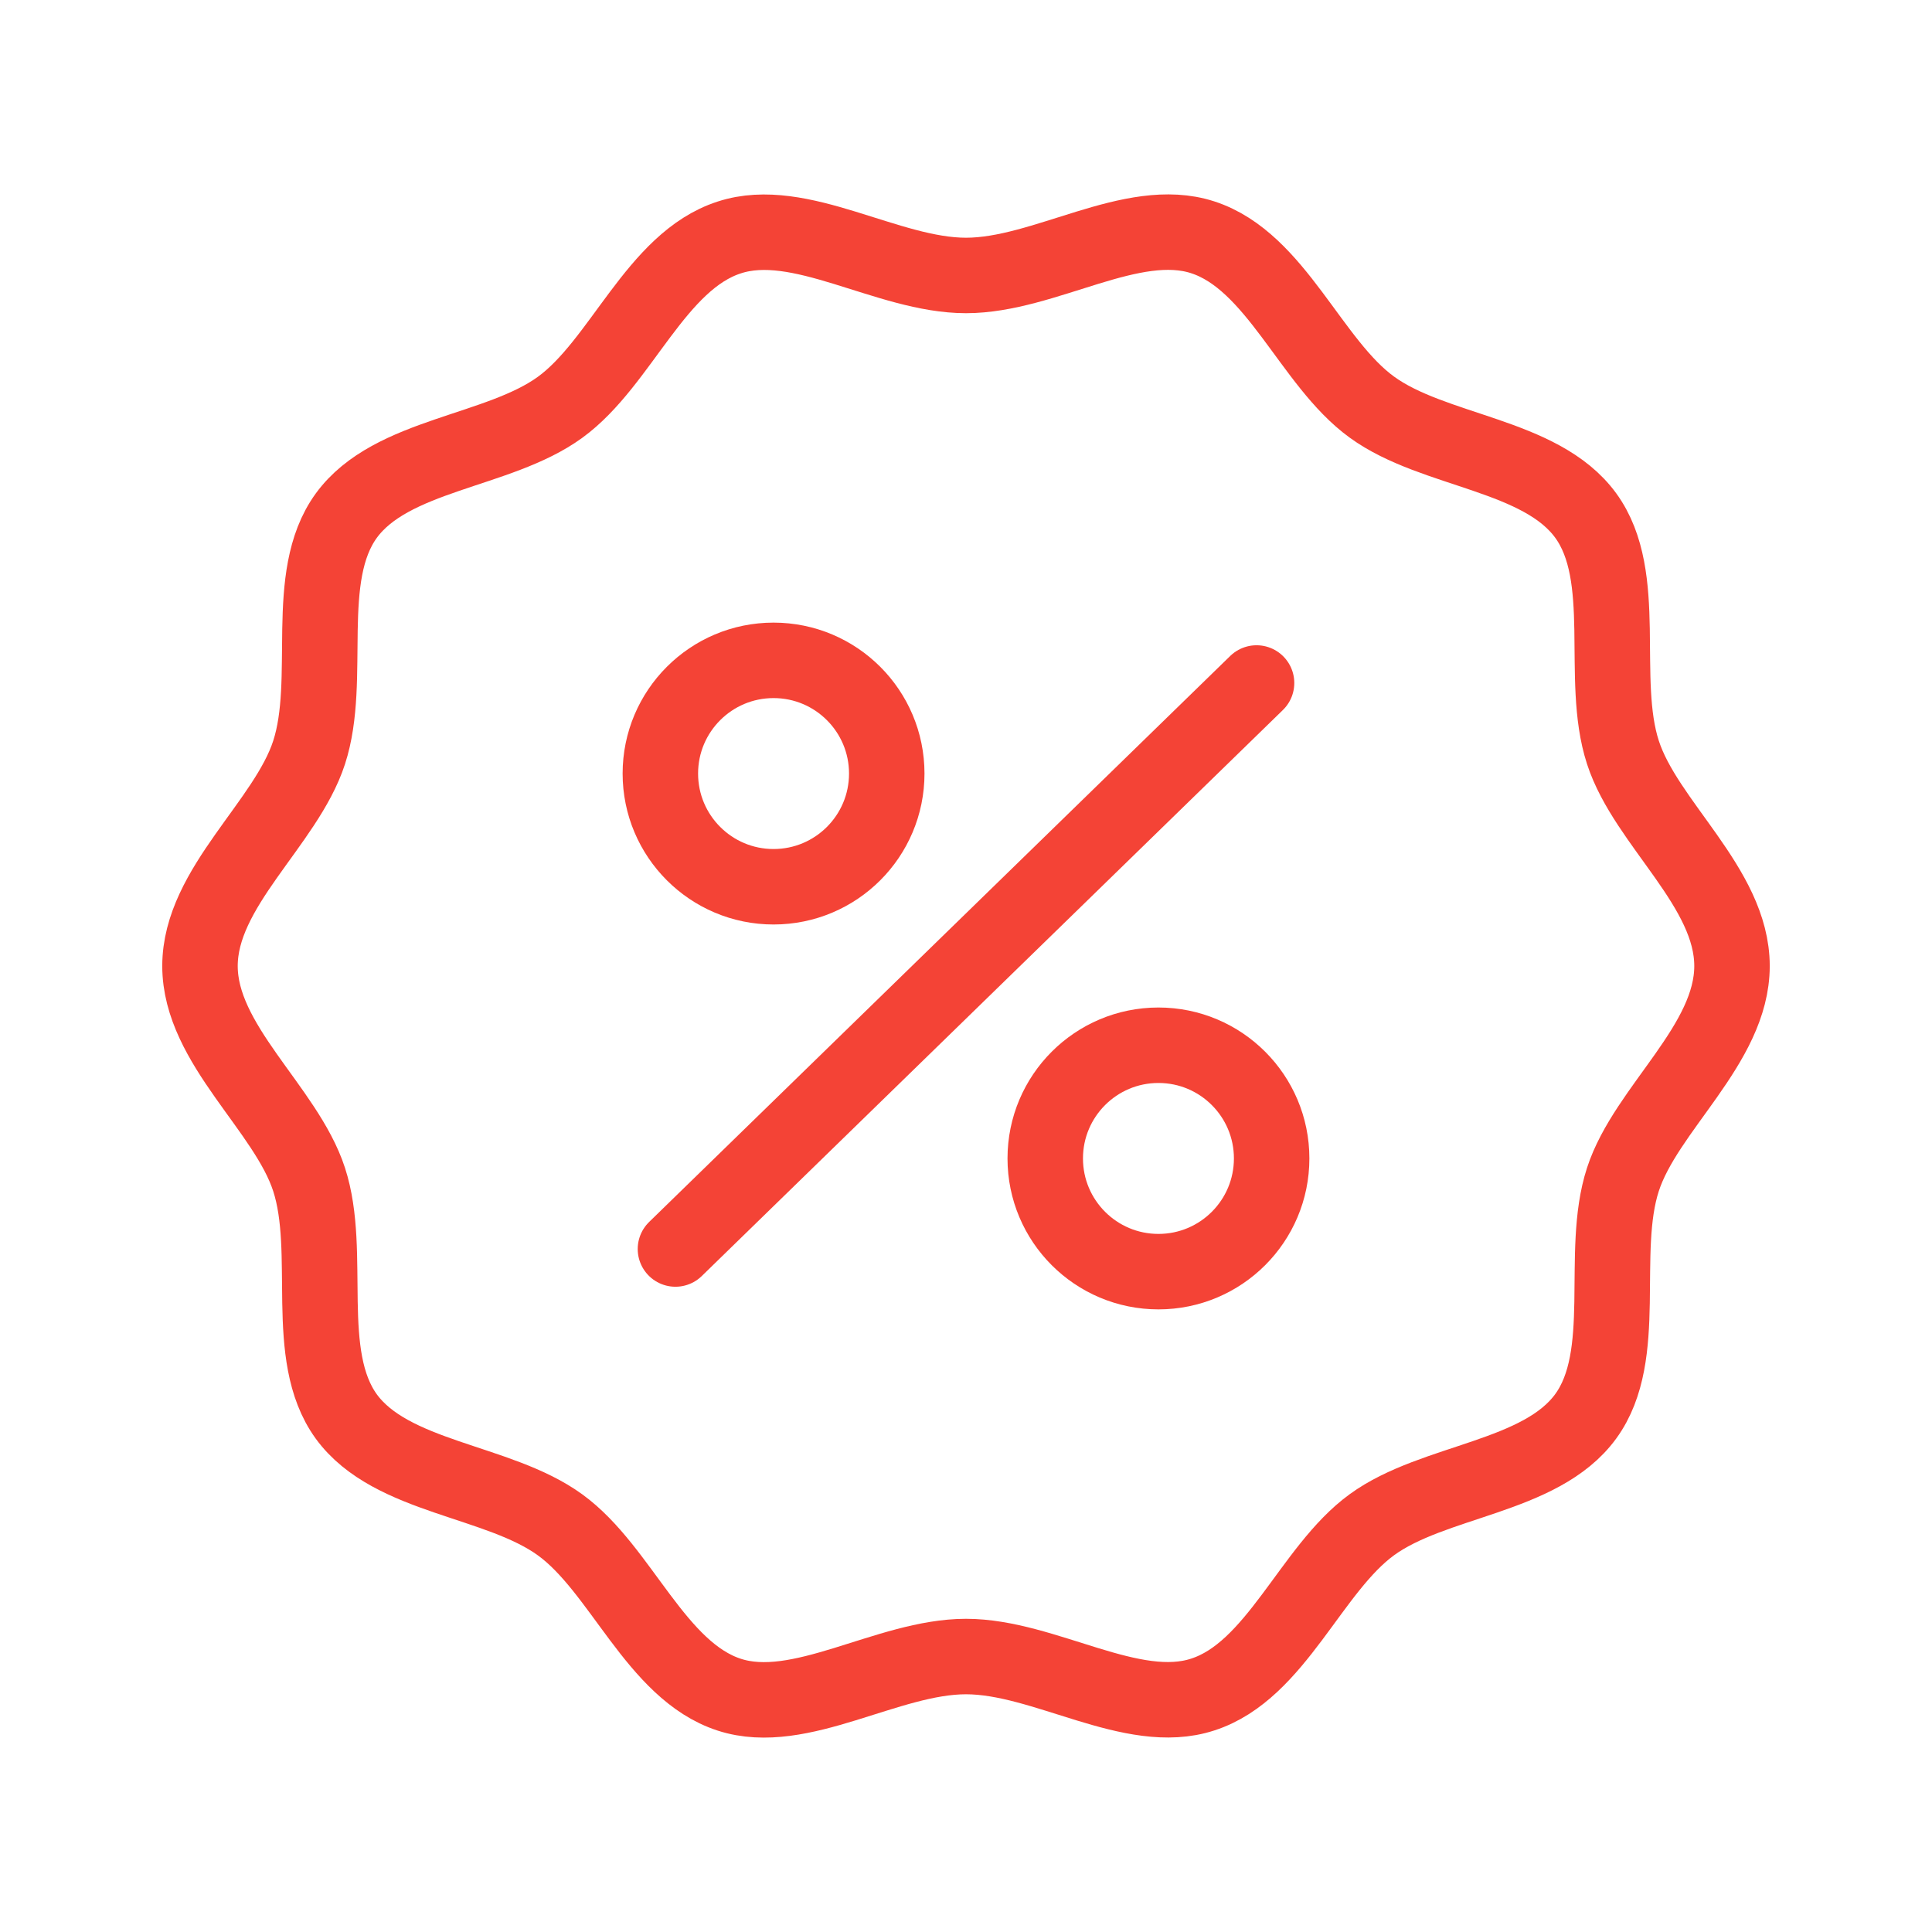 <svg xmlns="http://www.w3.org/2000/svg" viewBox="0 0 512 512" width="24" height="24">
  <defs>
    <style>
      .a, .b {
        fill: none;
        stroke: #f44336;
        stroke-miterlimit: 10;
        stroke-width: 20px;
      }

      .b {
        stroke-linecap: round;
      }
    </style>
  </defs>
  <title>sale</title>
  <path class="a" d="M459,256c0,20.82-22.81,37.78-28.91,56.57-6.32,19.47,1.94,46.56-9.85,62.76-11.91,16.37-40.31,16.82-56.68,28.74-16.21,11.79-25.35,38.72-44.82,45C300,455.21,276.82,439,256,439s-44,16.21-62.74,10.11c-19.47-6.32-28.61-33.25-44.82-45-16.37-11.91-44.76-12.37-56.68-28.74C80,359.13,88.23,332,81.91,312.57,75.81,293.78,53,276.82,53,256s22.81-37.78,28.91-56.57C88.23,180,80,152.87,91.76,136.67c11.91-16.37,40.31-16.82,56.68-28.74,16.21-11.79,25.35-38.72,44.82-45C212,56.79,235.18,73,256,73s44-16.21,62.74-10.11c19.47,6.32,28.61,33.25,44.82,45,16.37,11.91,44.76,12.37,56.68,28.74,11.79,16.21,3.53,43.29,9.85,62.76C436.19,218.22,459,235.18,459,256Z"/>
  <circle class="a" cx="205" cy="205" r="30"/>
  <circle class="a" cx="307" cy="307" r="30"/>
  <line class="b" x1="333" y1="181" x2="179" y2="331"/>
</svg>
